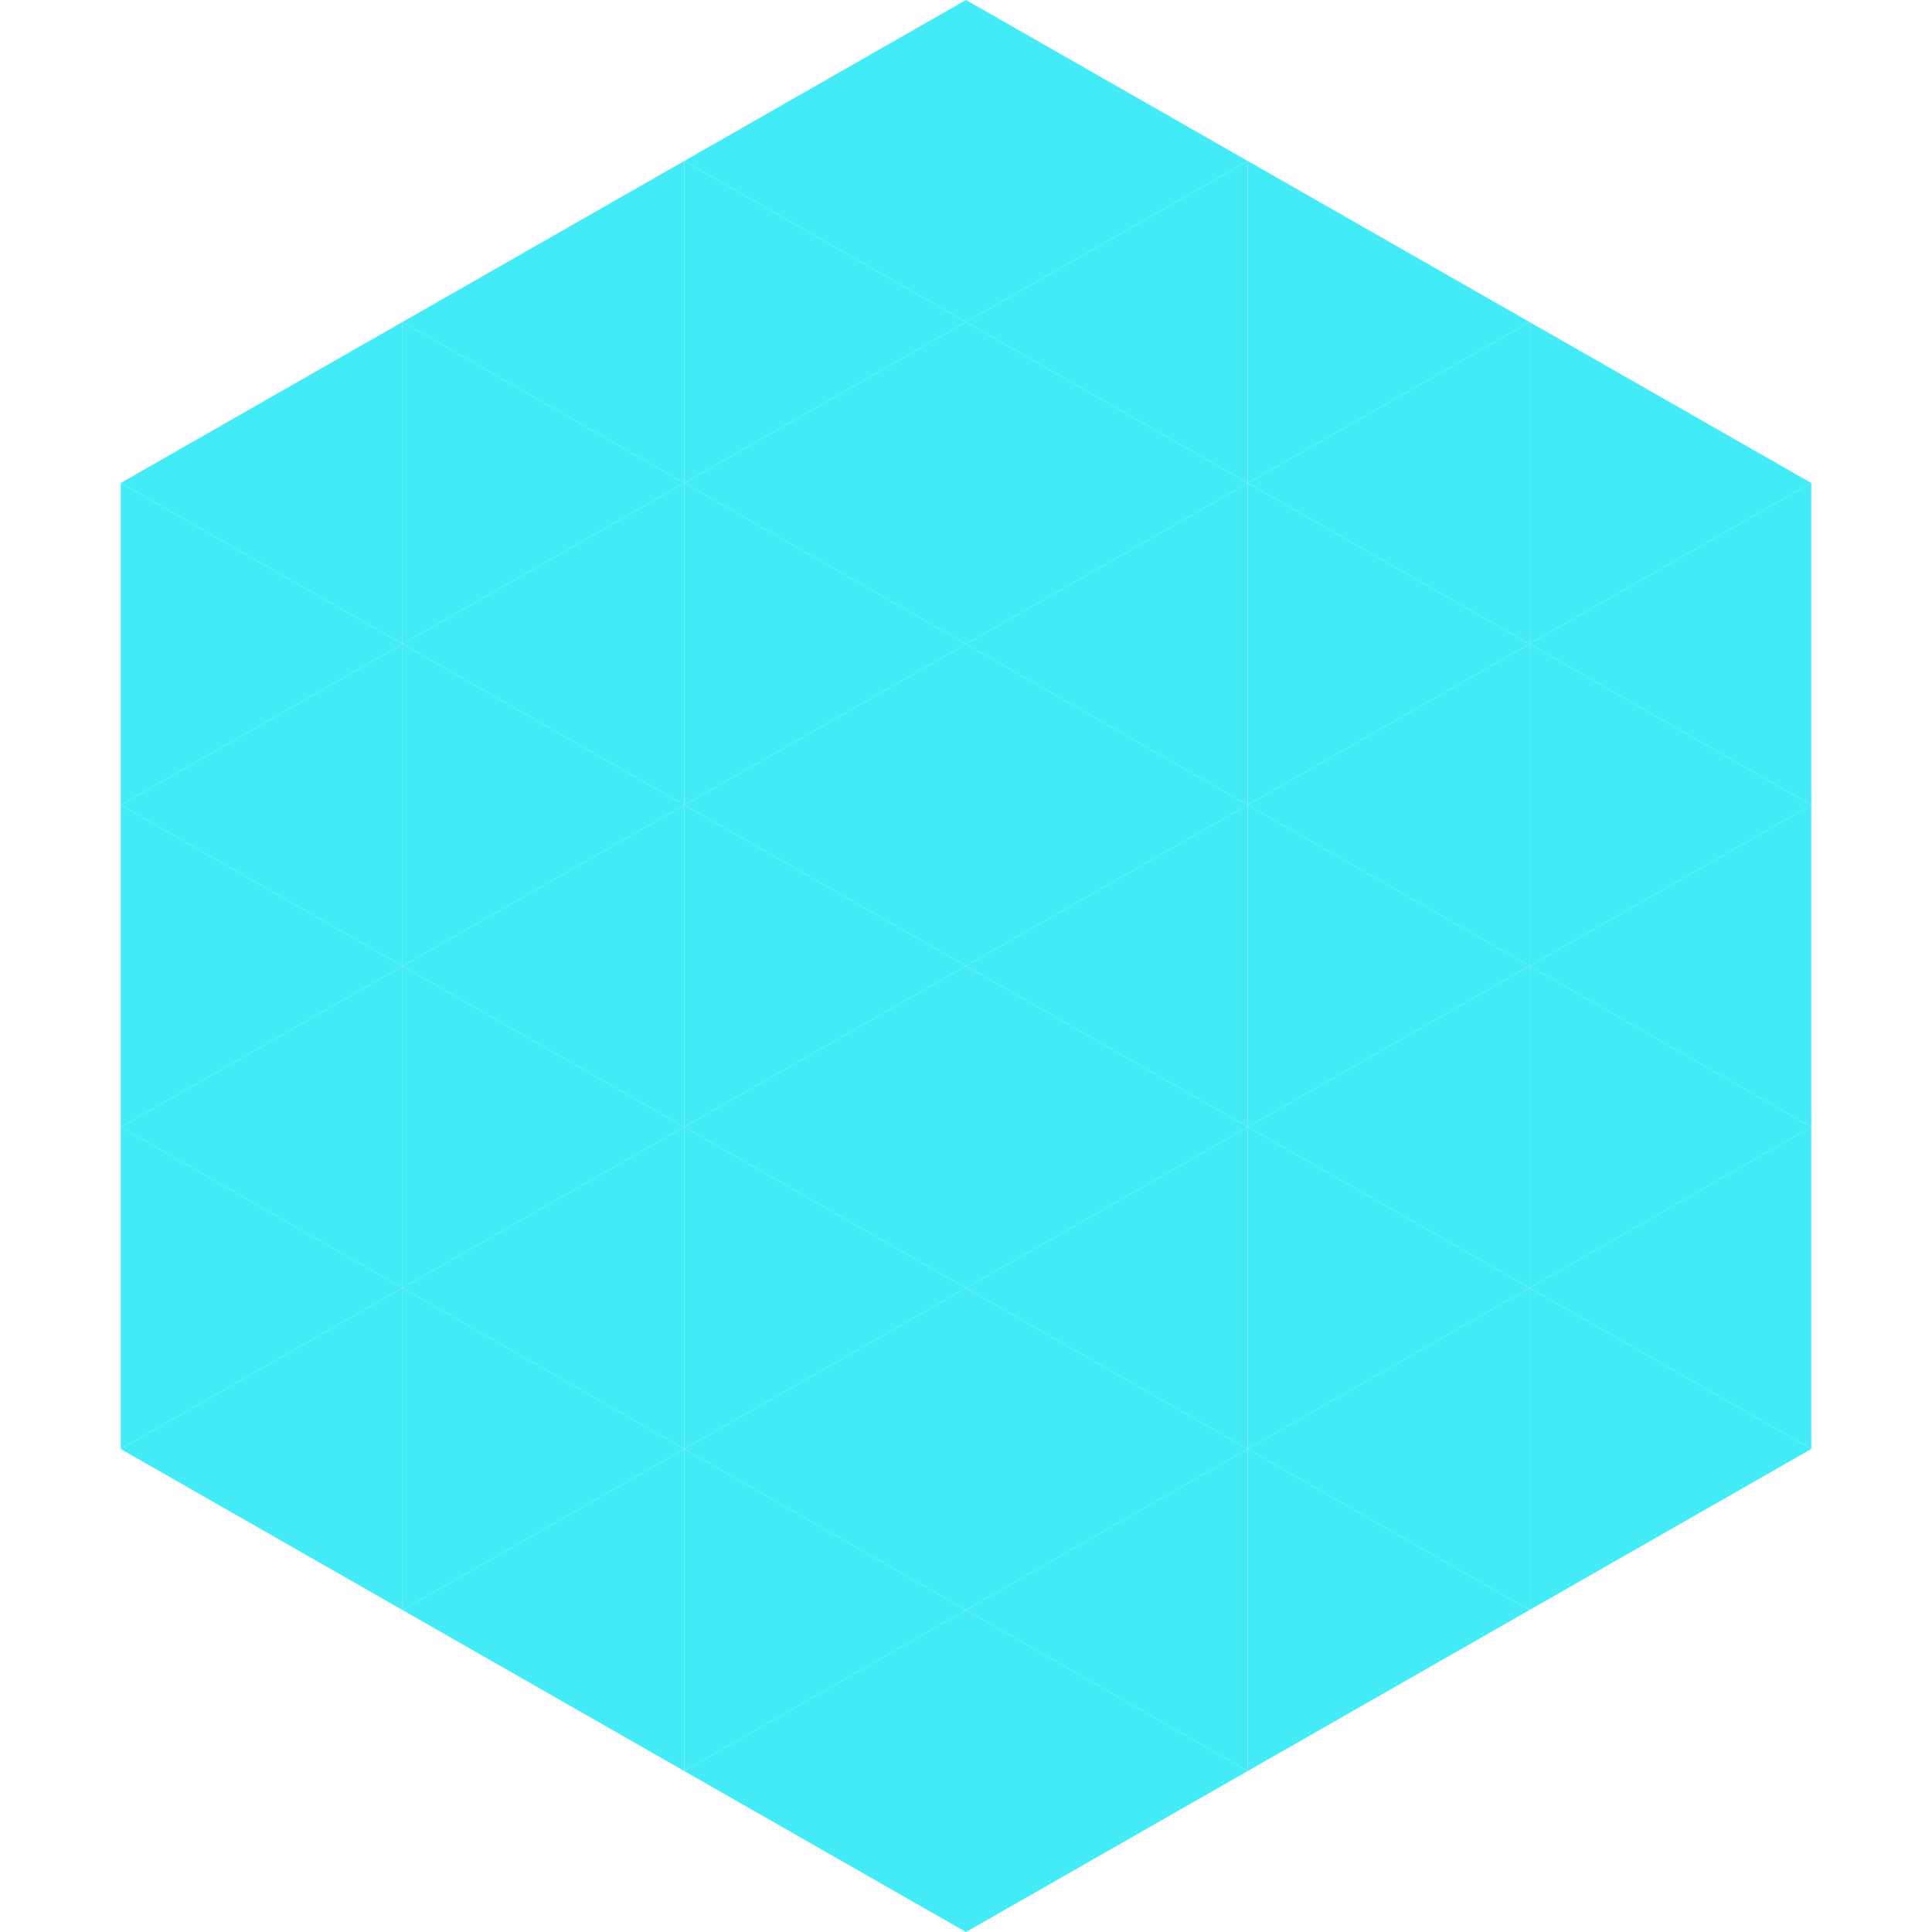 <?xml version="1.0"?>
<!-- Generated by SVGo -->
<svg width="240" height="240"
     xmlns="http://www.w3.org/2000/svg"
     xmlns:xlink="http://www.w3.org/1999/xlink">
<polygon points="50,40 15,60 50,80" style="fill:rgb(67,235,246)" />
<polygon points="190,40 225,60 190,80" style="fill:rgb(67,235,246)" />
<polygon points="15,60 50,80 15,100" style="fill:rgb(67,235,246)" />
<polygon points="225,60 190,80 225,100" style="fill:rgb(67,235,246)" />
<polygon points="50,80 15,100 50,120" style="fill:rgb(67,235,246)" />
<polygon points="190,80 225,100 190,120" style="fill:rgb(67,235,246)" />
<polygon points="15,100 50,120 15,140" style="fill:rgb(67,235,246)" />
<polygon points="225,100 190,120 225,140" style="fill:rgb(67,235,246)" />
<polygon points="50,120 15,140 50,160" style="fill:rgb(67,235,246)" />
<polygon points="190,120 225,140 190,160" style="fill:rgb(67,235,246)" />
<polygon points="15,140 50,160 15,180" style="fill:rgb(67,235,246)" />
<polygon points="225,140 190,160 225,180" style="fill:rgb(67,235,246)" />
<polygon points="50,160 15,180 50,200" style="fill:rgb(67,235,246)" />
<polygon points="190,160 225,180 190,200" style="fill:rgb(67,235,246)" />
<polygon points="15,180 50,200 15,220" style="fill:rgb(255,255,255); fill-opacity:0" />
<polygon points="225,180 190,200 225,220" style="fill:rgb(255,255,255); fill-opacity:0" />
<polygon points="50,0 85,20 50,40" style="fill:rgb(255,255,255); fill-opacity:0" />
<polygon points="190,0 155,20 190,40" style="fill:rgb(255,255,255); fill-opacity:0" />
<polygon points="85,20 50,40 85,60" style="fill:rgb(67,235,246)" />
<polygon points="155,20 190,40 155,60" style="fill:rgb(67,235,246)" />
<polygon points="50,40 85,60 50,80" style="fill:rgb(67,235,246)" />
<polygon points="190,40 155,60 190,80" style="fill:rgb(67,235,246)" />
<polygon points="85,60 50,80 85,100" style="fill:rgb(67,235,246)" />
<polygon points="155,60 190,80 155,100" style="fill:rgb(67,235,246)" />
<polygon points="50,80 85,100 50,120" style="fill:rgb(67,235,246)" />
<polygon points="190,80 155,100 190,120" style="fill:rgb(67,235,246)" />
<polygon points="85,100 50,120 85,140" style="fill:rgb(67,235,246)" />
<polygon points="155,100 190,120 155,140" style="fill:rgb(67,235,246)" />
<polygon points="50,120 85,140 50,160" style="fill:rgb(67,235,246)" />
<polygon points="190,120 155,140 190,160" style="fill:rgb(67,235,246)" />
<polygon points="85,140 50,160 85,180" style="fill:rgb(67,235,246)" />
<polygon points="155,140 190,160 155,180" style="fill:rgb(67,235,246)" />
<polygon points="50,160 85,180 50,200" style="fill:rgb(67,235,246)" />
<polygon points="190,160 155,180 190,200" style="fill:rgb(67,235,246)" />
<polygon points="85,180 50,200 85,220" style="fill:rgb(67,235,246)" />
<polygon points="155,180 190,200 155,220" style="fill:rgb(67,235,246)" />
<polygon points="120,0 85,20 120,40" style="fill:rgb(67,235,246)" />
<polygon points="120,0 155,20 120,40" style="fill:rgb(67,235,246)" />
<polygon points="85,20 120,40 85,60" style="fill:rgb(67,235,246)" />
<polygon points="155,20 120,40 155,60" style="fill:rgb(67,235,246)" />
<polygon points="120,40 85,60 120,80" style="fill:rgb(67,235,246)" />
<polygon points="120,40 155,60 120,80" style="fill:rgb(67,235,246)" />
<polygon points="85,60 120,80 85,100" style="fill:rgb(67,235,246)" />
<polygon points="155,60 120,80 155,100" style="fill:rgb(67,235,246)" />
<polygon points="120,80 85,100 120,120" style="fill:rgb(67,235,246)" />
<polygon points="120,80 155,100 120,120" style="fill:rgb(67,235,246)" />
<polygon points="85,100 120,120 85,140" style="fill:rgb(67,235,246)" />
<polygon points="155,100 120,120 155,140" style="fill:rgb(67,235,246)" />
<polygon points="120,120 85,140 120,160" style="fill:rgb(67,235,246)" />
<polygon points="120,120 155,140 120,160" style="fill:rgb(67,235,246)" />
<polygon points="85,140 120,160 85,180" style="fill:rgb(67,235,246)" />
<polygon points="155,140 120,160 155,180" style="fill:rgb(67,235,246)" />
<polygon points="120,160 85,180 120,200" style="fill:rgb(67,235,246)" />
<polygon points="120,160 155,180 120,200" style="fill:rgb(67,235,246)" />
<polygon points="85,180 120,200 85,220" style="fill:rgb(67,235,246)" />
<polygon points="155,180 120,200 155,220" style="fill:rgb(67,235,246)" />
<polygon points="120,200 85,220 120,240" style="fill:rgb(67,235,246)" />
<polygon points="120,200 155,220 120,240" style="fill:rgb(67,235,246)" />
<polygon points="85,220 120,240 85,260" style="fill:rgb(255,255,255); fill-opacity:0" />
<polygon points="155,220 120,240 155,260" style="fill:rgb(255,255,255); fill-opacity:0" />
</svg>
